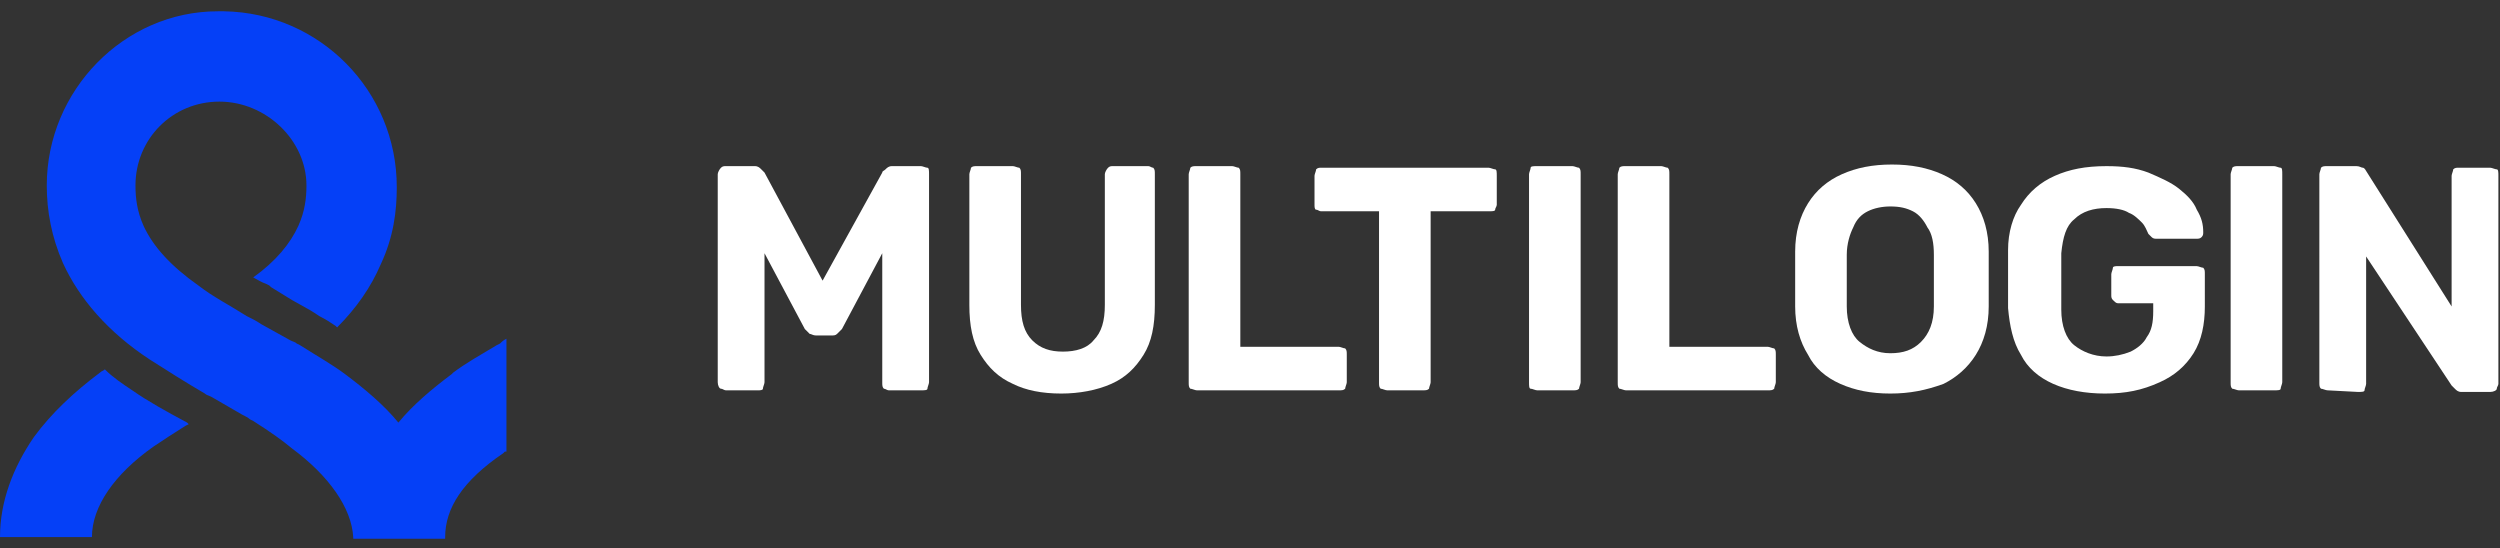 <?xml version="1.0" encoding="utf-8"?>
<!-- Generator: Adobe Illustrator 27.5.0, SVG Export Plug-In . SVG Version: 6.00 Build 0)  -->
<svg version="1.1" id="Layer_1" xmlns="http://www.w3.org/2000/svg" xmlns:xlink="http://www.w3.org/1999/xlink" x="0px" y="0px"
	 width="155px" height="34px" viewBox="0 0 155 34" style="enable-background:new 0 0 155 34;" xml:space="preserve">
<rect x="0" y="0" width="155" height="34" fill="#333333" stroke="none"/>
<style type="text/css">
	.st0{fill-rule:evenodd;clip-rule:evenodd;fill:#0540F7;}
	.st1{fill:white;}
</style>
<g>
	<path class="st0" d="M18.1,27.8c2.3,1.7,3.7,3.7,3.8,5.5v0.1h5.7v-0.1c0-1.8,1.1-3.5,3.6-5.2c0,0,0,0,0,0l0.1-0.1c0,0,0,0,0,0
		l0.1,0v-7c-0.2,0.1-0.3,0.2-0.4,0.3l-0.2,0.1c-1,0.6-1.9,1.1-2.7,1.7l-0.1,0.1c-1.2,0.9-2.4,1.9-3.3,3c-0.9-1.1-2.1-2.1-3.3-3
		c-0.8-0.6-1.7-1.1-2.8-1.8l-0.2-0.1c-0.1-0.1-0.2-0.1-0.4-0.2l-1.8-1c-0.3-0.2-0.5-0.3-0.7-0.4l-0.2-0.1c-1.1-0.7-2.1-1.2-3-1.9
		c-1.7-1.2-2.8-2.4-3.4-3.7c-0.4-0.9-0.5-1.7-0.5-2.5c0-2.9,2.3-5.2,5.2-5.2S19,8.7,19,11.5c0,0.8-0.1,1.6-0.5,2.5
		c-0.5,1.1-1.4,2.2-2.8,3.2c0.2,0.1,0.5,0.3,0.8,0.4l0.2,0.1l0.1,0.1l1.3,0.8c0.7,0.4,1.1,0.6,1.4,0.8l0.3,0.2
		c0.4,0.2,0.7,0.4,1,0.6l0.1,0.1c1.2-1.2,2.1-2.5,2.7-3.9c0.8-1.7,1-3.3,1-4.8c0-6-4.8-10.8-10.7-10.9h-0.2h-0.2
		C7.7,0.7,2.9,5.6,2.9,11.5c0,1.6,0.3,3.2,1,4.8c1,2.2,2.8,4.3,5.4,6c1.1,0.7,2.2,1.4,3.4,2.1l0,0c0.1,0.1,0.2,0.1,0.4,0.2l1.9,1.1
		c0.2,0.1,0.4,0.2,0.5,0.3l0.2,0.1C16.8,26.8,17.5,27.3,18.1,27.8z M8.2,24.2c-0.6-0.4-1.2-0.8-1.7-1.3l0,0
		c-0.1,0.1-0.2,0.1-0.3,0.2c-1.6,1.2-3,2.5-4.1,4c-1.3,1.9-2.1,4-2.1,6.2h5.7c0-1.9,1.4-3.9,3.8-5.6c0.6-0.4,1.2-0.8,2-1.3l0.2-0.1
		l-0.1-0.1C10.3,25.5,9.2,24.9,8.2,24.2z"/>
	<g>
		<path class="st1" d="M45,24.2c-0.1,0-0.2-0.1-0.3-0.1s-0.2-0.2-0.2-0.4V10.8c0-0.1,0.1-0.3,0.2-0.4s0.2-0.1,0.3-0.1h1.8
			c0.2,0,0.3,0.1,0.4,0.2c0.1,0.1,0.2,0.2,0.2,0.2l3.6,6.7l3.7-6.7c0-0.1,0.1-0.1,0.2-0.2c0.1-0.1,0.2-0.2,0.4-0.2h1.8
			c0.1,0,0.3,0.1,0.4,0.1s0.1,0.2,0.1,0.4v12.9c0,0.1-0.1,0.3-0.1,0.4s-0.2,0.1-0.4,0.1h-2c-0.1,0-0.2-0.1-0.3-0.1
			c-0.1-0.1-0.1-0.2-0.1-0.4v-8l-2.5,4.7c-0.1,0.1-0.2,0.2-0.3,0.3c-0.1,0.1-0.2,0.1-0.4,0.1h-0.9c-0.2,0-0.3-0.1-0.4-0.1
			c-0.1-0.1-0.2-0.2-0.3-0.3l-2.5-4.7v8c0,0.1-0.1,0.3-0.1,0.4s-0.2,0.1-0.3,0.1L45,24.2L45,24.2z"/>
		<path class="st1" d="M65.8,24.4c-1.2,0-2.2-0.2-3-0.6c-0.9-0.4-1.5-1-2-1.8c-0.5-0.8-0.7-1.8-0.7-3.1v-8.1c0-0.1,0.1-0.3,0.1-0.4
			c0.1-0.1,0.2-0.1,0.4-0.1h2.2c0.1,0,0.3,0.1,0.4,0.1c0.1,0.1,0.1,0.2,0.1,0.4v8.1c0,1,0.2,1.7,0.7,2.2s1.1,0.7,1.9,0.7
			c0.8,0,1.5-0.2,1.9-0.7c0.5-0.5,0.7-1.2,0.7-2.2v-8.1c0-0.1,0.1-0.3,0.2-0.4c0.1-0.1,0.2-0.1,0.3-0.1h2.2c0.1,0,0.2,0.1,0.3,0.1
			c0.1,0.1,0.1,0.2,0.1,0.4v8.1c0,1.3-0.2,2.3-0.7,3.1c-0.5,0.8-1.1,1.4-2,1.8C68,24.2,66.9,24.4,65.8,24.4z"/>
		<path class="st1" d="M74.2,24.2c-0.1,0-0.3-0.1-0.4-0.1c-0.1-0.1-0.1-0.2-0.1-0.4V10.8c0-0.1,0.1-0.3,0.1-0.4
			c0.1-0.1,0.2-0.1,0.4-0.1h2.2c0.1,0,0.3,0.1,0.4,0.1c0.1,0.1,0.1,0.2,0.1,0.4v10.7h6.1c0.1,0,0.3,0.1,0.4,0.1
			c0.1,0.1,0.1,0.2,0.1,0.4v1.7c0,0.1-0.1,0.3-0.1,0.4c-0.1,0.1-0.2,0.1-0.4,0.1L74.2,24.2L74.2,24.2z"/>
		<path class="st1" d="M86,24.2c-0.1,0-0.3-0.1-0.4-0.1c-0.1-0.1-0.1-0.2-0.1-0.4V13.1h-3.6c-0.1,0-0.2-0.1-0.3-0.1
			s-0.1-0.2-0.1-0.3v-1.8c0-0.1,0.1-0.3,0.1-0.4c0.1-0.1,0.2-0.1,0.3-0.1h10.4c0.1,0,0.3,0.1,0.4,0.1s0.1,0.2,0.1,0.4v1.8
			c0,0.1-0.1,0.2-0.1,0.3s-0.2,0.1-0.4,0.1h-3.6v10.6c0,0.1-0.1,0.3-0.1,0.4c-0.1,0.1-0.2,0.1-0.4,0.1H86z"/>
		<path class="st1" d="M95.3,24.2c-0.1,0-0.3-0.1-0.4-0.1s-0.1-0.2-0.1-0.4V10.8c0-0.1,0.1-0.3,0.1-0.4s0.2-0.1,0.4-0.1h2.2
			c0.1,0,0.3,0.1,0.4,0.1c0.1,0.1,0.1,0.2,0.1,0.4v12.9c0,0.1-0.1,0.3-0.1,0.4c-0.1,0.1-0.2,0.1-0.4,0.1H95.3z"/>
		<path class="st1" d="M100.8,24.2c-0.1,0-0.3-0.1-0.4-0.1c-0.1-0.1-0.1-0.2-0.1-0.4V10.8c0-0.1,0.1-0.3,0.1-0.4
			c0.1-0.1,0.2-0.1,0.4-0.1h2.2c0.1,0,0.3,0.1,0.4,0.1c0.1,0.1,0.1,0.2,0.1,0.4v10.7h6.1c0.1,0,0.3,0.1,0.4,0.1
			c0.1,0.1,0.1,0.2,0.1,0.4v1.7c0,0.1-0.1,0.3-0.1,0.4c-0.1,0.1-0.2,0.1-0.4,0.1L100.8,24.2L100.8,24.2z"/>
		<path class="st1" d="M117.2,24.4c-1.2,0-2.2-0.2-3.1-0.6c-0.9-0.4-1.6-1-2-1.8c-0.5-0.8-0.8-1.8-0.8-3c0-0.6,0-1.1,0-1.7
			c0-0.6,0-1.1,0-1.7c0-1.2,0.3-2.2,0.8-3c0.5-0.8,1.2-1.4,2.1-1.8c0.9-0.4,1.9-0.6,3.1-0.6c1.2,0,2.2,0.2,3.1,0.6
			c0.9,0.4,1.6,1,2.1,1.8c0.5,0.8,0.8,1.8,0.8,3c0,0.6,0,1.1,0,1.7c0,0.6,0,1.1,0,1.7c0,1.2-0.3,2.2-0.8,3c-0.5,0.8-1.2,1.4-2,1.8
			C119.4,24.2,118.4,24.4,117.2,24.4z M117.2,21.9c0.8,0,1.4-0.2,1.9-0.7s0.8-1.2,0.8-2.2c0-0.6,0-1.1,0-1.6s0-1,0-1.6
			c0-0.7-0.1-1.3-0.4-1.7c-0.2-0.4-0.5-0.8-0.9-1c-0.4-0.2-0.8-0.3-1.4-0.3c-0.5,0-1,0.1-1.4,0.3c-0.4,0.2-0.7,0.5-0.9,1
			c-0.2,0.4-0.4,1-0.4,1.7c0,0.6,0,1.1,0,1.6s0,1.1,0,1.6c0,1,0.3,1.8,0.8,2.2C115.8,21.6,116.4,21.9,117.2,21.9z"/>
		<path class="st1" d="M130.5,24.4c-1.2,0-2.3-0.2-3.2-0.6c-0.9-0.4-1.6-1-2-1.8c-0.5-0.8-0.7-1.8-0.8-2.9c0-0.6,0-1.2,0-1.8
			c0-0.7,0-1.3,0-1.8c0-1.1,0.3-2.1,0.8-2.8c0.5-0.8,1.2-1.4,2.1-1.8c0.9-0.4,1.9-0.6,3.2-0.6c1,0,1.8,0.1,2.6,0.4
			c0.7,0.3,1.4,0.6,1.9,1s0.9,0.8,1.1,1.3c0.3,0.5,0.4,0.9,0.4,1.4c0,0.1,0,0.2-0.1,0.3c-0.1,0.1-0.2,0.1-0.3,0.1h-2.5
			c-0.1,0-0.2,0-0.3-0.1s-0.1-0.1-0.2-0.2c-0.1-0.2-0.2-0.5-0.4-0.7s-0.5-0.5-0.8-0.6c-0.3-0.2-0.8-0.3-1.4-0.3
			c-0.8,0-1.5,0.2-2,0.7c-0.5,0.4-0.7,1.1-0.8,2.1c0,1.1,0,2.3,0,3.5c0,1,0.3,1.8,0.8,2.2c0.5,0.4,1.2,0.7,2,0.7
			c0.5,0,1-0.1,1.5-0.3c0.4-0.2,0.8-0.5,1-0.9c0.3-0.4,0.4-0.9,0.4-1.6v-0.5h-2.2c-0.1,0-0.2-0.1-0.3-0.2c-0.1-0.1-0.1-0.2-0.1-0.3
			v-1.3c0-0.1,0.1-0.3,0.1-0.4s0.2-0.1,0.3-0.1h4.9c0.1,0,0.3,0.1,0.4,0.1c0.1,0.1,0.1,0.2,0.1,0.4V19c0,1.1-0.2,2.1-0.7,2.9
			c-0.5,0.8-1.2,1.4-2.1,1.8C132.8,24.2,131.8,24.4,130.5,24.4z"/>
		<path class="st1" d="M138.8,24.2c-0.1,0-0.3-0.1-0.4-0.1c-0.1-0.1-0.1-0.2-0.1-0.4V10.8c0-0.1,0.1-0.3,0.1-0.4
			c0.1-0.1,0.2-0.1,0.4-0.1h2.2c0.1,0,0.3,0.1,0.4,0.1s0.1,0.2,0.1,0.4v12.9c0,0.1-0.1,0.3-0.1,0.4s-0.2,0.1-0.4,0.1H138.8z"/>
		<path class="st1" d="M144.3,24.2c-0.1,0-0.3-0.1-0.4-0.1c-0.1-0.1-0.1-0.2-0.1-0.4V10.8c0-0.1,0.1-0.3,0.1-0.4
			c0.1-0.1,0.2-0.1,0.4-0.1h1.8c0.2,0,0.3,0.1,0.4,0.1s0.2,0.2,0.2,0.2L152,19v-8.1c0-0.1,0.1-0.3,0.1-0.4c0.1-0.1,0.2-0.1,0.3-0.1
			h2c0.1,0,0.3,0.1,0.4,0.1s0.1,0.2,0.1,0.4v12.9c0,0.1-0.1,0.2-0.1,0.3s-0.2,0.2-0.4,0.2h-1.8c-0.2,0-0.3-0.1-0.4-0.2
			c-0.1-0.1-0.2-0.2-0.2-0.2l-5.3-8v7.9c0,0.1-0.1,0.3-0.1,0.4s-0.2,0.1-0.4,0.1L144.3,24.2L144.3,24.2z"/>
	</g>
</g>
</svg>
